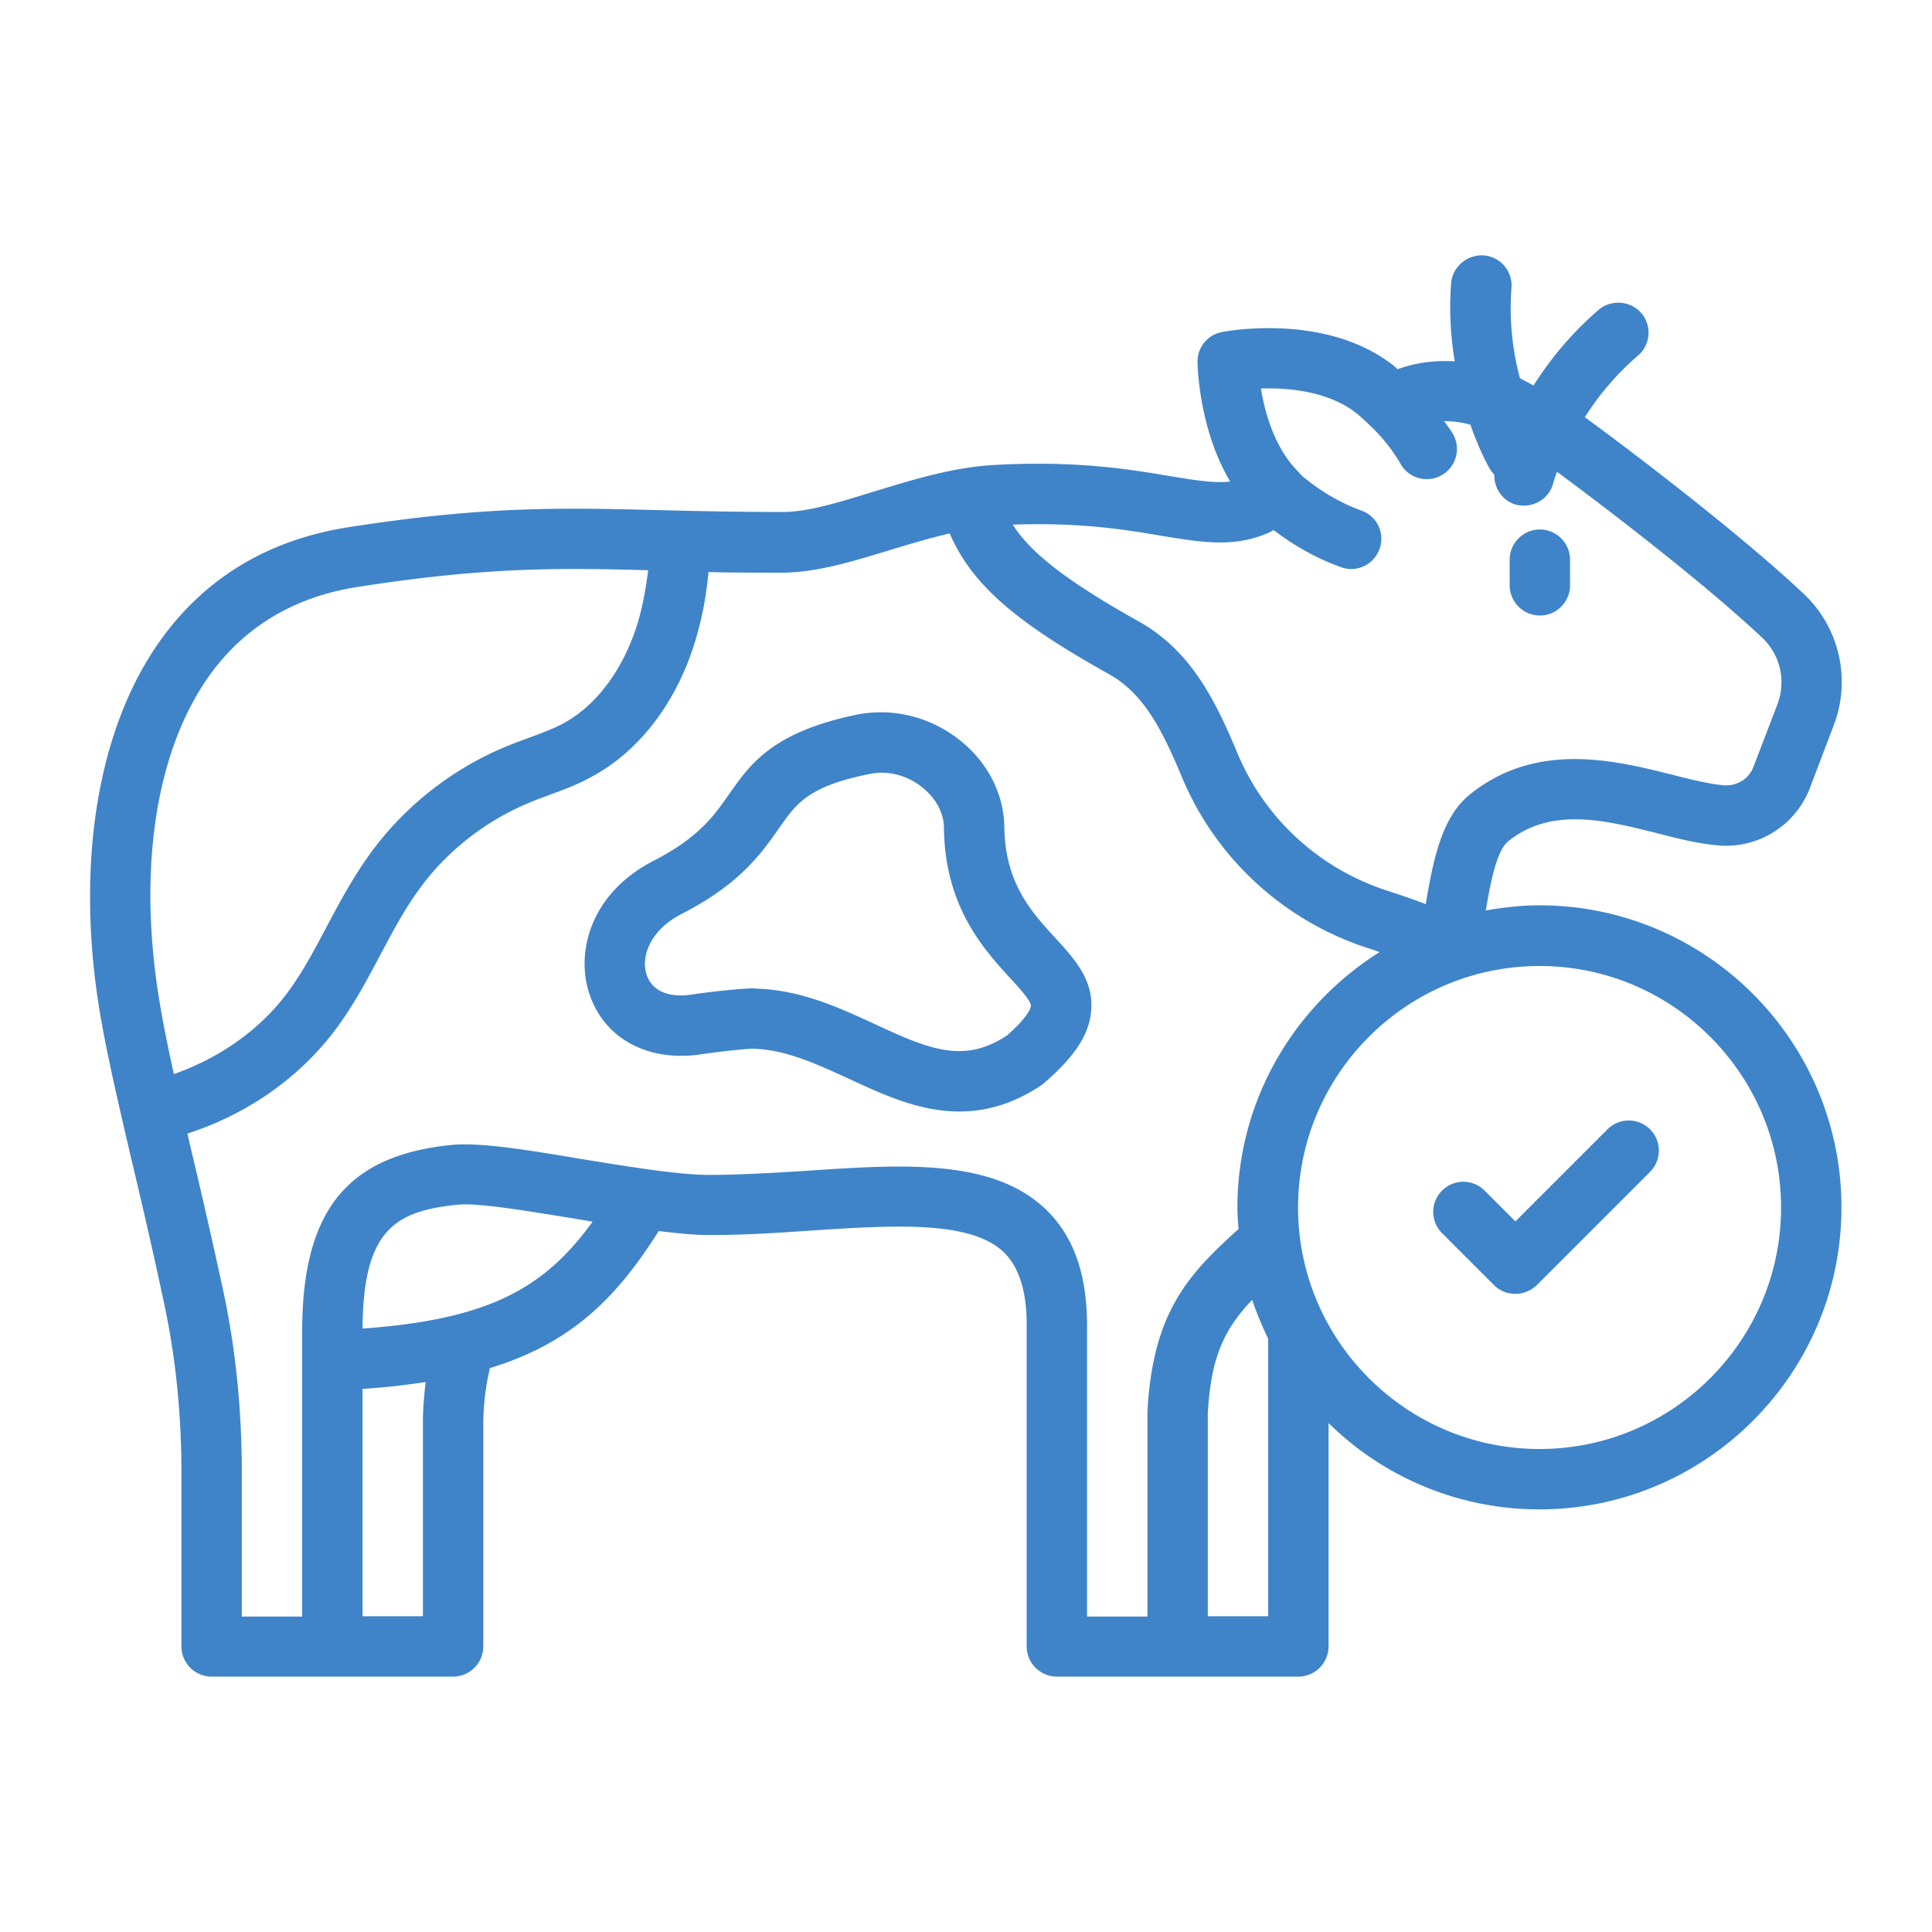 <svg xmlns="http://www.w3.org/2000/svg" xml:space="preserve" viewBox="0 0 64 64"><path fill="#3F84C9" d="M50.01 19.39v-.85c0-.55.45-1 1-1s1 .45 1 1v.85c0 .55-.45 1-1 1s-1-.45-1-1zM34.94 31.05c.62.68 1.27 1.37 1.21 2.37-.04.8-.51 1.54-1.52 2.42-.03.03-.06.05-.09.08-.97.66-1.89.9-2.76.9-1.32 0-2.53-.56-3.65-1.08-1.07-.49-2.08-.96-3.15-1-.23-.01-1.33.12-1.72.18-1.78.28-3.25-.51-3.74-2.01-.45-1.36.03-3.32 2.14-4.4 1.49-.77 1.98-1.47 2.49-2.2.71-1.01 1.44-2.06 4.25-2.64 1.2-.23 2.44.08 3.42.87.91.73 1.44 1.78 1.45 2.87.03 1.85.9 2.8 1.67 3.64zm-.79 2.26c0-.15-.39-.59-.68-.9-.86-.94-2.17-2.36-2.2-4.97 0-.5-.26-.99-.71-1.35-.5-.41-1.16-.58-1.76-.45-2.03.41-2.42.97-3.01 1.82-.57.81-1.28 1.83-3.22 2.82-1.06.55-1.34 1.43-1.15 2.01.18.54.74.78 1.53.65.26-.04 1.5-.2 2.03-.2.02 0 .04 0 .07.01 1.48.04 2.77.64 3.92 1.17 1.86.87 2.98 1.31 4.39.38.76-.67.79-.95.79-.99zM61 40c0 5.51-4.49 10-10 10a9.94 9.94 0 0 1-6.99-2.86v7.4c0 .55-.45 1-1 1h-8c-.55 0-1-.45-1-1V43.95c.01-1.17-.25-1.98-.77-2.48-1.12-1.05-3.65-.88-6.32-.71-1.15.08-2.33.16-3.51.15-.45 0-1-.06-1.59-.13-1.41 2.24-2.91 3.72-5.59 4.54a8.18 8.18 0 0 0-.22 1.78v7.44c0 .55-.45 1-1 1h-8c-.55 0-1-.45-1-1v-5.77c0-1.97-.2-3.88-.59-5.67-.4-1.87-.76-3.41-1.08-4.75-.43-1.85-.77-3.31-1.01-4.68-.85-4.98-.12-9.53 2-12.48 1.48-2.06 3.58-3.32 6.24-3.73 4.58-.71 7.11-.64 10.31-.56 1.21.03 2.5.06 4.06.06.83 0 1.89-.33 3.02-.68 1.25-.38 2.54-.78 3.86-.87 2.78-.17 4.63.14 5.99.37.9.15 1.48.23 1.94.17-1.04-1.75-1.08-3.85-1.08-3.96-.01-.48.33-.9.81-.99.14-.03 3.5-.66 5.73 1.15.03.03.06.06.09.08.61-.22 1.23-.3 1.89-.26-.13-.78-.19-1.65-.12-2.59.05-.55.53-.95 1.08-.92a1 1 0 0 1 .92 1.08c-.09 1.14.06 2.16.28 2.99.14.07.3.16.45.24.52-.82 1.22-1.7 2.16-2.51.42-.35 1.05-.3 1.41.11.36.42.31 1.05-.11 1.41-.77.66-1.34 1.38-1.76 2.04 1.91 1.4 5.23 3.95 7.26 5.86a4.013 4.013 0 0 1 .98 4.36l-.78 2.05a2.975 2.975 0 0 1-3.1 1.91c-.63-.06-1.28-.22-1.97-.4-1.72-.43-3.5-.88-4.93.27-.36.29-.57 1.25-.74 2.29.58-.1 1.17-.17 1.78-.17 5.51 0 10 4.49 10 10zM33.55 17.38c.53.84 1.6 1.77 4.18 3.21 1.73.97 2.54 2.63 3.27 4.38.9 2.14 2.69 3.79 4.91 4.52.46.15.9.3 1.32.46.26-1.56.55-2.9 1.47-3.64 2.21-1.77 4.8-1.12 6.68-.65.62.16 1.2.3 1.68.35.46.05.88-.2 1.03-.62l.79-2.06c.29-.77.1-1.63-.5-2.2-1.87-1.76-4.92-4.11-6.8-5.5a2.9 2.9 0 0 0-.13.39c-.12.44-.53.73-.97.73-.08 0-.17-.01-.26-.03-.45-.13-.73-.55-.72-1a.834.834 0 0 1-.16-.21c-.03-.05-.33-.58-.63-1.44a3.18 3.18 0 0 0-.87-.12c.11.16.23.31.32.48a1 1 0 0 1-1.74.98c-.26-.46-.6-.9-1.01-1.29-.14-.13-.28-.27-.45-.41-.94-.76-2.31-.87-3.19-.84.13.81.46 1.99 1.25 2.77.08.1.13.14.18.18.6.49 1.25.86 1.89 1.09.52.18.8.75.61 1.27-.14.41-.53.67-.94.67a.96.96 0 0 1-.33-.06c-.77-.27-1.53-.69-2.24-1.23-.05.03-.09.05-.15.08-1.14.51-2.21.33-3.56.11-1.22-.21-2.72-.45-4.93-.37zM9.51 32.9c.5-.67.9-1.42 1.32-2.22.42-.79.86-1.61 1.41-2.37 1.13-1.58 2.74-2.85 4.55-3.59.24-.1.49-.19.73-.28.41-.15.79-.29 1.13-.47 1.15-.62 2.07-1.89 2.52-3.49.13-.48.23-1.01.3-1.59-2.93-.08-5.37-.11-9.6.55-2.1.32-3.76 1.31-4.92 2.92-1.81 2.52-2.41 6.51-1.64 10.97.12.7.27 1.44.45 2.25 1.51-.53 2.85-1.47 3.75-2.68zm4.59 12.88c-.64.1-1.33.18-2.09.23v7.53h2V47.1c0-.44.04-.88.09-1.32zm5.53-5.31c-.22-.04-.43-.07-.65-.11-1.49-.24-3.18-.53-3.84-.45-2.1.21-3.11.89-3.13 4.1 4.23-.3 6.05-1.37 7.62-3.54zm18.38 6.31c.17-3.31 1.35-4.56 3.02-6.07a8.21 8.21 0 0 1-.04-.7c0-3.57 1.89-6.7 4.71-8.47-.13-.05-.27-.1-.41-.14-2.78-.91-5.01-2.97-6.13-5.64-.62-1.48-1.23-2.76-2.41-3.42-3.12-1.74-4.56-2.98-5.29-4.67-.64.15-1.28.34-1.91.53-1.27.39-2.47.76-3.61.77-.89 0-1.7 0-2.47-.02-.07.76-.2 1.44-.38 2.08-.59 2.12-1.86 3.83-3.49 4.7-.46.26-.93.43-1.39.6-.22.08-.44.16-.65.25-1.47.6-2.78 1.63-3.69 2.9-.48.66-.86 1.38-1.27 2.15-.44.83-.89 1.68-1.49 2.48-1.2 1.6-2.92 2.8-4.9 3.44.03.12.05.23.08.36.32 1.34.68 2.89 1.09 4.78.42 1.93.63 3.98.63 6.09v4.77h2v-9.44c0-3.98 1.47-5.83 4.93-6.18.92-.1 2.52.16 4.36.47 1.54.25 3.13.51 4.13.52 1.1 0 2.25-.07 3.35-.14 3.12-.21 6.07-.4 7.83 1.25.95.89 1.41 2.18 1.4 3.94v9.58h2v-6.76zm4 6.76v-9.19c-.2-.42-.38-.85-.53-1.29-.9.94-1.37 1.87-1.47 3.77v6.71zM59 40c0-4.41-3.59-8-8-8s-8 3.59-8 8 3.59 8 8 8 8-3.59 8-8zm-5.76-2.58-3.04 3.04-1.02-1.02a.996.996 0 1 0-1.41 1.41l1.72 1.72c.2.2.45.29.71.29s.51-.1.71-.29l3.75-3.75a.996.996 0 1 0-1.41-1.41z" data-original="#000000"/></svg>